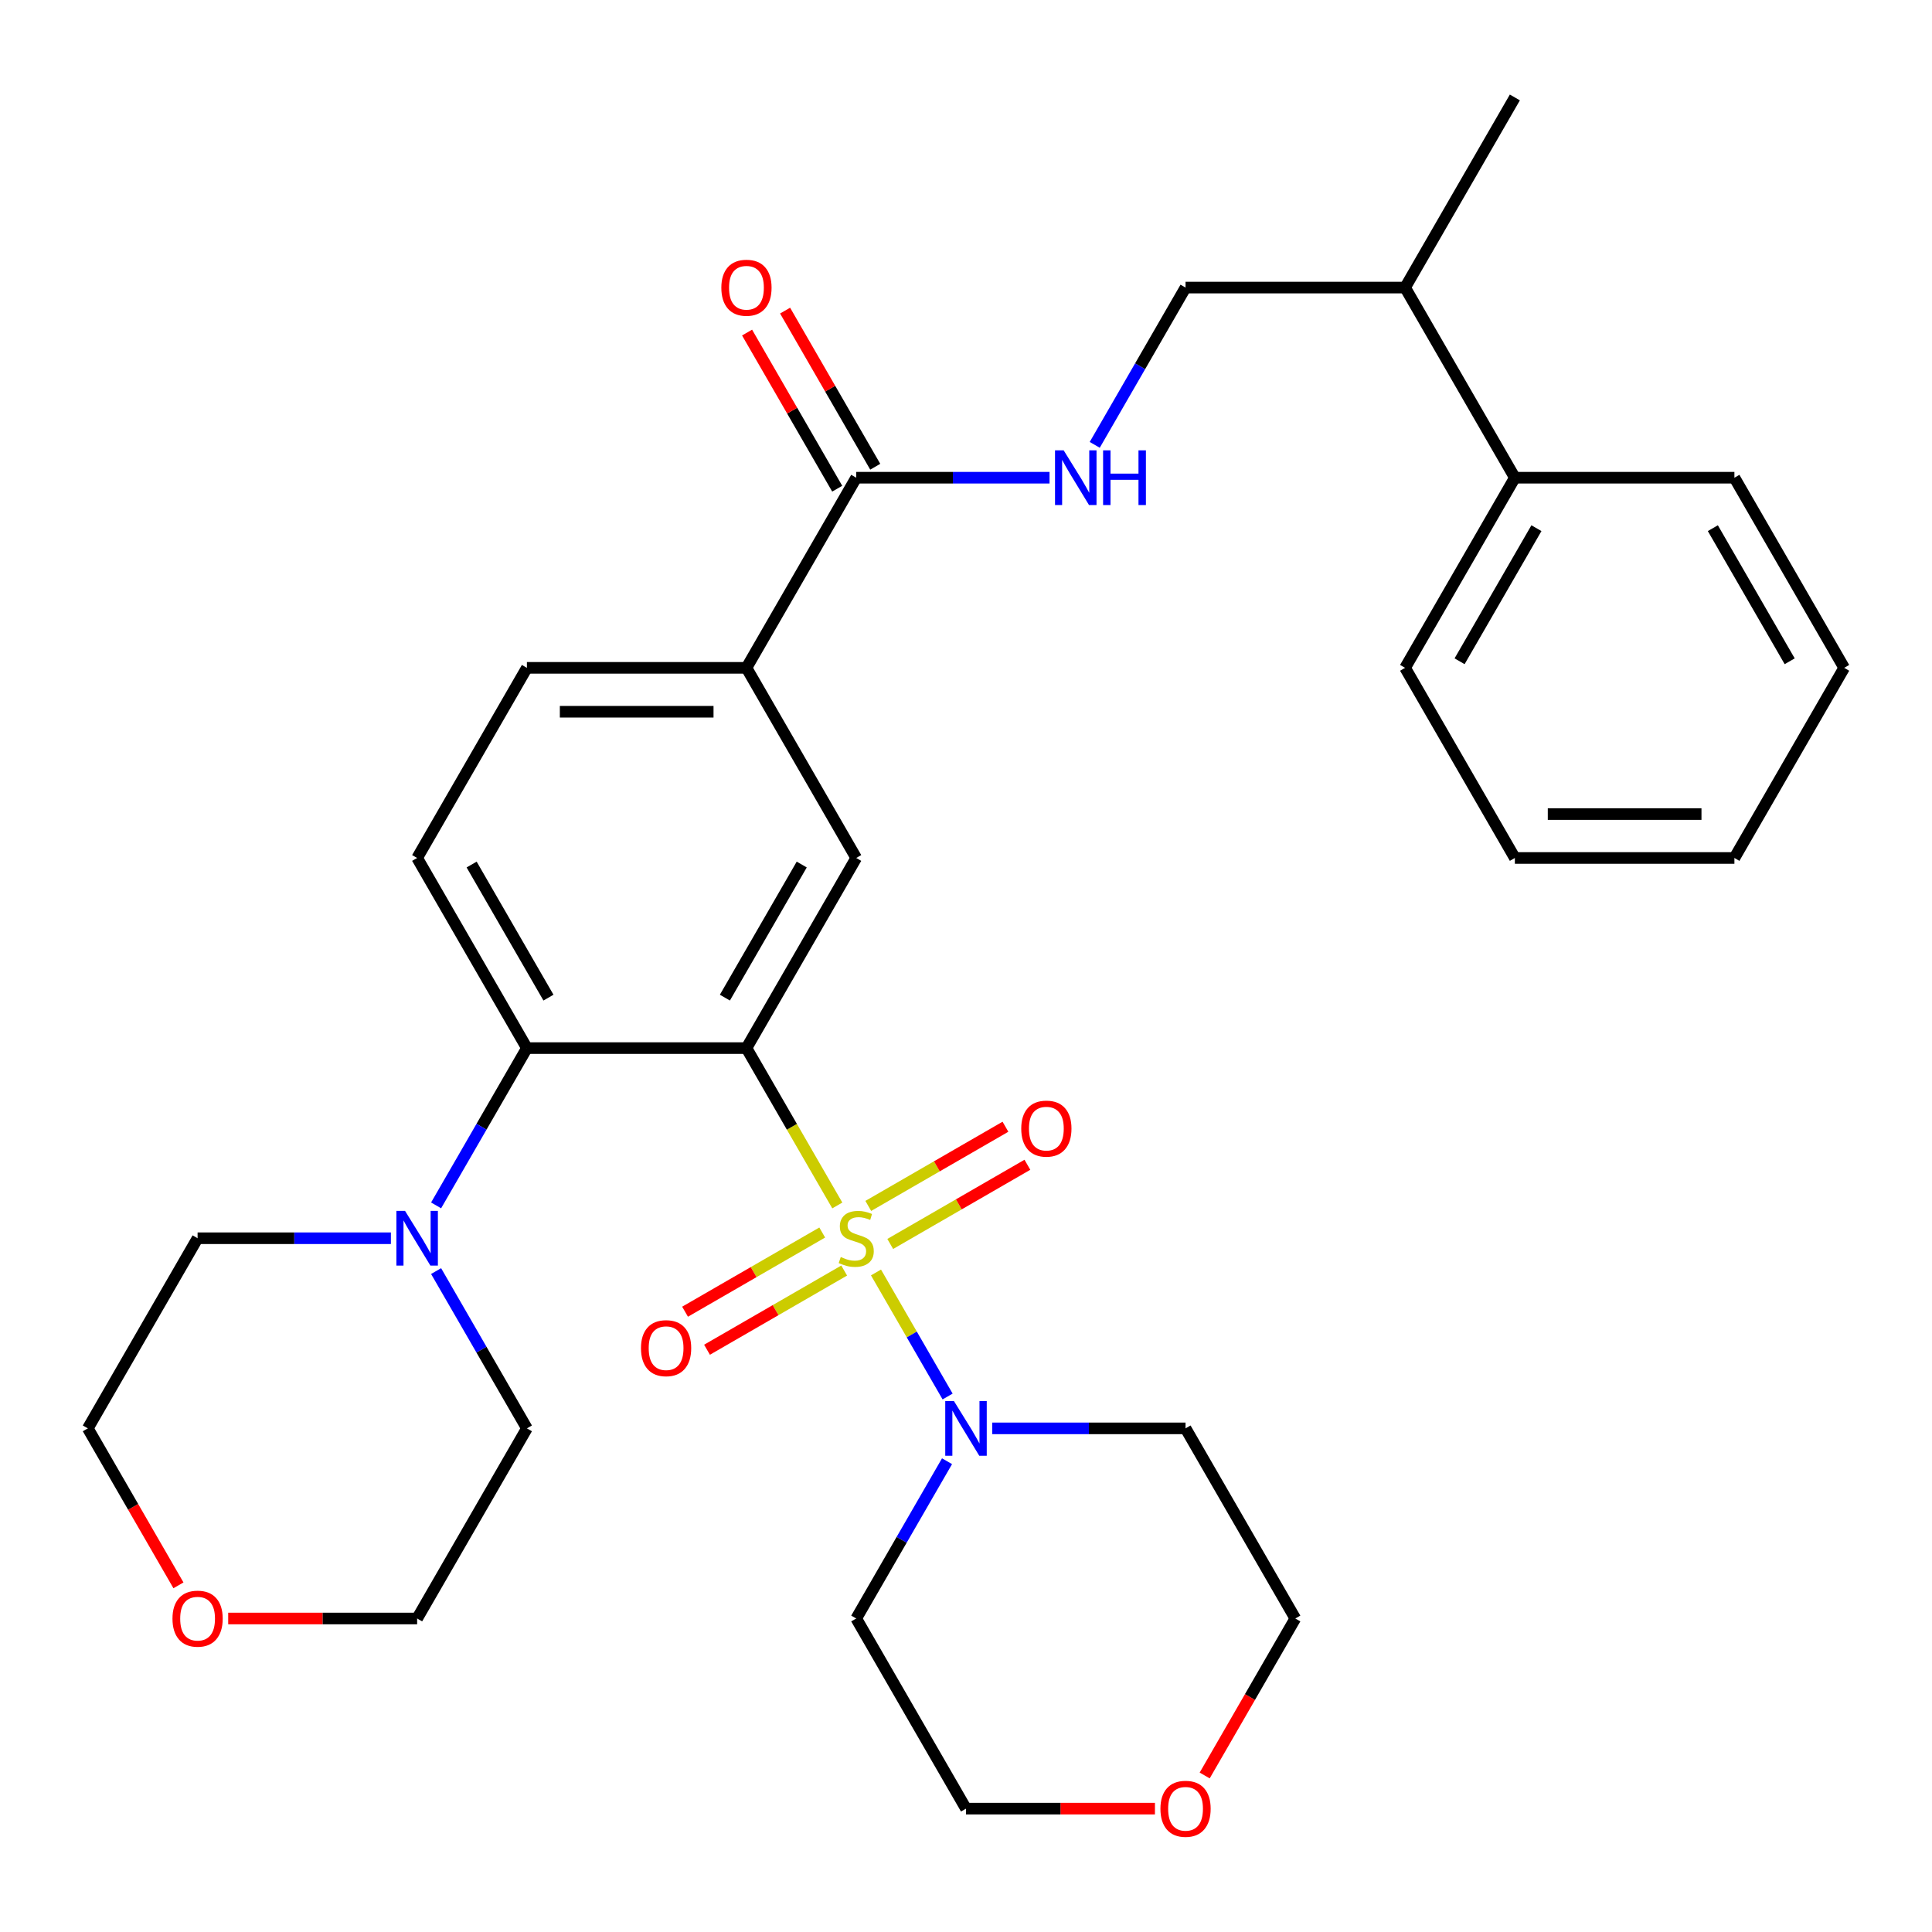 <?xml version='1.0' encoding='iso-8859-1'?>
<svg version='1.1' baseProfile='full'
              xmlns='http://www.w3.org/2000/svg'
                      xmlns:rdkit='http://www.rdkit.org/xml'
                      xmlns:xlink='http://www.w3.org/1999/xlink'
                  xml:space='preserve'
width='1000px' height='1000px' viewBox='0 0 1000 1000'>
<!-- END OF HEADER -->
<rect style='opacity:1.0;fill:#FFFFFF;stroke:none' width='1000' height='1000' x='0' y='0'> </rect>
<path class='bond-0' d='M 433.389,623.948 L 409.877,583.222' style='fill:none;fill-rule:evenodd;stroke:#CCCC00;stroke-width:6px;stroke-linecap:butt;stroke-linejoin:miter;stroke-opacity:1' />
<path class='bond-0' d='M 409.877,583.222 L 386.364,542.497' style='fill:none;fill-rule:evenodd;stroke:#000000;stroke-width:6px;stroke-linecap:butt;stroke-linejoin:miter;stroke-opacity:1' />
<path class='bond-1' d='M 453.413,658.63 L 471.946,690.731' style='fill:none;fill-rule:evenodd;stroke:#CCCC00;stroke-width:6px;stroke-linecap:butt;stroke-linejoin:miter;stroke-opacity:1' />
<path class='bond-1' d='M 471.946,690.731 L 490.48,722.832' style='fill:none;fill-rule:evenodd;stroke:#0000FF;stroke-width:6px;stroke-linecap:butt;stroke-linejoin:miter;stroke-opacity:1' />
<path class='bond-7' d='M 460.785,643.868 L 496.282,623.373' style='fill:none;fill-rule:evenodd;stroke:#CCCC00;stroke-width:6px;stroke-linecap:butt;stroke-linejoin:miter;stroke-opacity:1' />
<path class='bond-7' d='M 496.282,623.373 L 531.779,602.879' style='fill:none;fill-rule:evenodd;stroke:#FF0000;stroke-width:6px;stroke-linecap:butt;stroke-linejoin:miter;stroke-opacity:1' />
<path class='bond-7' d='M 449.421,624.185 L 484.918,603.691' style='fill:none;fill-rule:evenodd;stroke:#CCCC00;stroke-width:6px;stroke-linecap:butt;stroke-linejoin:miter;stroke-opacity:1' />
<path class='bond-7' d='M 484.918,603.691 L 520.415,583.197' style='fill:none;fill-rule:evenodd;stroke:#FF0000;stroke-width:6px;stroke-linecap:butt;stroke-linejoin:miter;stroke-opacity:1' />
<path class='bond-8' d='M 425.579,637.95 L 390.082,658.445' style='fill:none;fill-rule:evenodd;stroke:#CCCC00;stroke-width:6px;stroke-linecap:butt;stroke-linejoin:miter;stroke-opacity:1' />
<path class='bond-8' d='M 390.082,658.445 L 354.585,678.939' style='fill:none;fill-rule:evenodd;stroke:#FF0000;stroke-width:6px;stroke-linecap:butt;stroke-linejoin:miter;stroke-opacity:1' />
<path class='bond-8' d='M 436.943,657.633 L 401.446,678.127' style='fill:none;fill-rule:evenodd;stroke:#CCCC00;stroke-width:6px;stroke-linecap:butt;stroke-linejoin:miter;stroke-opacity:1' />
<path class='bond-8' d='M 401.446,678.127 L 365.948,698.621' style='fill:none;fill-rule:evenodd;stroke:#FF0000;stroke-width:6px;stroke-linecap:butt;stroke-linejoin:miter;stroke-opacity:1' />
<path class='bond-2' d='M 386.364,542.497 L 272.727,542.497' style='fill:none;fill-rule:evenodd;stroke:#000000;stroke-width:6px;stroke-linecap:butt;stroke-linejoin:miter;stroke-opacity:1' />
<path class='bond-3' d='M 386.364,542.497 L 443.182,444.085' style='fill:none;fill-rule:evenodd;stroke:#000000;stroke-width:6px;stroke-linecap:butt;stroke-linejoin:miter;stroke-opacity:1' />
<path class='bond-3' d='M 375.204,516.371 L 414.977,447.483' style='fill:none;fill-rule:evenodd;stroke:#000000;stroke-width:6px;stroke-linecap:butt;stroke-linejoin:miter;stroke-opacity:1' />
<path class='bond-16' d='M 513.581,739.321 L 563.609,739.321' style='fill:none;fill-rule:evenodd;stroke:#0000FF;stroke-width:6px;stroke-linecap:butt;stroke-linejoin:miter;stroke-opacity:1' />
<path class='bond-16' d='M 563.609,739.321 L 613.636,739.321' style='fill:none;fill-rule:evenodd;stroke:#000000;stroke-width:6px;stroke-linecap:butt;stroke-linejoin:miter;stroke-opacity:1' />
<path class='bond-17' d='M 490.185,756.322 L 466.683,797.027' style='fill:none;fill-rule:evenodd;stroke:#0000FF;stroke-width:6px;stroke-linecap:butt;stroke-linejoin:miter;stroke-opacity:1' />
<path class='bond-17' d='M 466.683,797.027 L 443.182,837.733' style='fill:none;fill-rule:evenodd;stroke:#000000;stroke-width:6px;stroke-linecap:butt;stroke-linejoin:miter;stroke-opacity:1' />
<path class='bond-4' d='M 272.727,542.497 L 249.226,583.202' style='fill:none;fill-rule:evenodd;stroke:#000000;stroke-width:6px;stroke-linecap:butt;stroke-linejoin:miter;stroke-opacity:1' />
<path class='bond-4' d='M 249.226,583.202 L 225.725,623.908' style='fill:none;fill-rule:evenodd;stroke:#0000FF;stroke-width:6px;stroke-linecap:butt;stroke-linejoin:miter;stroke-opacity:1' />
<path class='bond-10' d='M 272.727,542.497 L 215.909,444.085' style='fill:none;fill-rule:evenodd;stroke:#000000;stroke-width:6px;stroke-linecap:butt;stroke-linejoin:miter;stroke-opacity:1' />
<path class='bond-10' d='M 283.887,516.371 L 244.114,447.483' style='fill:none;fill-rule:evenodd;stroke:#000000;stroke-width:6px;stroke-linecap:butt;stroke-linejoin:miter;stroke-opacity:1' />
<path class='bond-6' d='M 443.182,444.085 L 386.364,345.673' style='fill:none;fill-rule:evenodd;stroke:#000000;stroke-width:6px;stroke-linecap:butt;stroke-linejoin:miter;stroke-opacity:1' />
<path class='bond-20' d='M 225.725,657.91 L 249.226,698.615' style='fill:none;fill-rule:evenodd;stroke:#0000FF;stroke-width:6px;stroke-linecap:butt;stroke-linejoin:miter;stroke-opacity:1' />
<path class='bond-20' d='M 249.226,698.615 L 272.727,739.321' style='fill:none;fill-rule:evenodd;stroke:#000000;stroke-width:6px;stroke-linecap:butt;stroke-linejoin:miter;stroke-opacity:1' />
<path class='bond-21' d='M 202.328,640.909 L 152.3,640.909' style='fill:none;fill-rule:evenodd;stroke:#0000FF;stroke-width:6px;stroke-linecap:butt;stroke-linejoin:miter;stroke-opacity:1' />
<path class='bond-21' d='M 152.3,640.909 L 102.273,640.909' style='fill:none;fill-rule:evenodd;stroke:#000000;stroke-width:6px;stroke-linecap:butt;stroke-linejoin:miter;stroke-opacity:1' />
<path class='bond-5' d='M 443.182,247.261 L 386.364,345.673' style='fill:none;fill-rule:evenodd;stroke:#000000;stroke-width:6px;stroke-linecap:butt;stroke-linejoin:miter;stroke-opacity:1' />
<path class='bond-9' d='M 443.182,247.261 L 493.21,247.261' style='fill:none;fill-rule:evenodd;stroke:#000000;stroke-width:6px;stroke-linecap:butt;stroke-linejoin:miter;stroke-opacity:1' />
<path class='bond-9' d='M 493.21,247.261 L 543.237,247.261' style='fill:none;fill-rule:evenodd;stroke:#0000FF;stroke-width:6px;stroke-linecap:butt;stroke-linejoin:miter;stroke-opacity:1' />
<path class='bond-12' d='M 453.023,241.579 L 429.695,201.174' style='fill:none;fill-rule:evenodd;stroke:#000000;stroke-width:6px;stroke-linecap:butt;stroke-linejoin:miter;stroke-opacity:1' />
<path class='bond-12' d='M 429.695,201.174 L 406.367,160.768' style='fill:none;fill-rule:evenodd;stroke:#FF0000;stroke-width:6px;stroke-linecap:butt;stroke-linejoin:miter;stroke-opacity:1' />
<path class='bond-12' d='M 433.341,252.943 L 410.012,212.537' style='fill:none;fill-rule:evenodd;stroke:#000000;stroke-width:6px;stroke-linecap:butt;stroke-linejoin:miter;stroke-opacity:1' />
<path class='bond-12' d='M 410.012,212.537 L 386.684,172.132' style='fill:none;fill-rule:evenodd;stroke:#FF0000;stroke-width:6px;stroke-linecap:butt;stroke-linejoin:miter;stroke-opacity:1' />
<path class='bond-11' d='M 386.364,345.673 L 272.727,345.673' style='fill:none;fill-rule:evenodd;stroke:#000000;stroke-width:6px;stroke-linecap:butt;stroke-linejoin:miter;stroke-opacity:1' />
<path class='bond-11' d='M 369.318,368.4 L 289.773,368.4' style='fill:none;fill-rule:evenodd;stroke:#000000;stroke-width:6px;stroke-linecap:butt;stroke-linejoin:miter;stroke-opacity:1' />
<path class='bond-13' d='M 566.634,230.26 L 590.135,189.555' style='fill:none;fill-rule:evenodd;stroke:#0000FF;stroke-width:6px;stroke-linecap:butt;stroke-linejoin:miter;stroke-opacity:1' />
<path class='bond-13' d='M 590.135,189.555 L 613.636,148.849' style='fill:none;fill-rule:evenodd;stroke:#000000;stroke-width:6px;stroke-linecap:butt;stroke-linejoin:miter;stroke-opacity:1' />
<path class='bond-33' d='M 215.909,444.085 L 272.727,345.673' style='fill:none;fill-rule:evenodd;stroke:#000000;stroke-width:6px;stroke-linecap:butt;stroke-linejoin:miter;stroke-opacity:1' />
<path class='bond-19' d='M 613.636,148.849 L 727.273,148.849' style='fill:none;fill-rule:evenodd;stroke:#000000;stroke-width:6px;stroke-linecap:butt;stroke-linejoin:miter;stroke-opacity:1' />
<path class='bond-14' d='M 597.795,936.145 L 548.898,936.145' style='fill:none;fill-rule:evenodd;stroke:#FF0000;stroke-width:6px;stroke-linecap:butt;stroke-linejoin:miter;stroke-opacity:1' />
<path class='bond-14' d='M 548.898,936.145 L 500,936.145' style='fill:none;fill-rule:evenodd;stroke:#000000;stroke-width:6px;stroke-linecap:butt;stroke-linejoin:miter;stroke-opacity:1' />
<path class='bond-32' d='M 623.544,918.984 L 646.999,878.358' style='fill:none;fill-rule:evenodd;stroke:#FF0000;stroke-width:6px;stroke-linecap:butt;stroke-linejoin:miter;stroke-opacity:1' />
<path class='bond-32' d='M 646.999,878.358 L 670.455,837.733' style='fill:none;fill-rule:evenodd;stroke:#000000;stroke-width:6px;stroke-linecap:butt;stroke-linejoin:miter;stroke-opacity:1' />
<path class='bond-15' d='M 92.365,820.572 L 68.91,779.946' style='fill:none;fill-rule:evenodd;stroke:#FF0000;stroke-width:6px;stroke-linecap:butt;stroke-linejoin:miter;stroke-opacity:1' />
<path class='bond-15' d='M 68.91,779.946 L 45.455,739.321' style='fill:none;fill-rule:evenodd;stroke:#000000;stroke-width:6px;stroke-linecap:butt;stroke-linejoin:miter;stroke-opacity:1' />
<path class='bond-34' d='M 118.114,837.733 L 167.011,837.733' style='fill:none;fill-rule:evenodd;stroke:#FF0000;stroke-width:6px;stroke-linecap:butt;stroke-linejoin:miter;stroke-opacity:1' />
<path class='bond-34' d='M 167.011,837.733 L 215.909,837.733' style='fill:none;fill-rule:evenodd;stroke:#000000;stroke-width:6px;stroke-linecap:butt;stroke-linejoin:miter;stroke-opacity:1' />
<path class='bond-22' d='M 613.636,739.321 L 670.455,837.733' style='fill:none;fill-rule:evenodd;stroke:#000000;stroke-width:6px;stroke-linecap:butt;stroke-linejoin:miter;stroke-opacity:1' />
<path class='bond-23' d='M 443.182,837.733 L 500,936.145' style='fill:none;fill-rule:evenodd;stroke:#000000;stroke-width:6px;stroke-linecap:butt;stroke-linejoin:miter;stroke-opacity:1' />
<path class='bond-18' d='M 784.091,247.261 L 727.273,148.849' style='fill:none;fill-rule:evenodd;stroke:#000000;stroke-width:6px;stroke-linecap:butt;stroke-linejoin:miter;stroke-opacity:1' />
<path class='bond-26' d='M 784.091,247.261 L 727.273,345.673' style='fill:none;fill-rule:evenodd;stroke:#000000;stroke-width:6px;stroke-linecap:butt;stroke-linejoin:miter;stroke-opacity:1' />
<path class='bond-26' d='M 795.251,273.386 L 755.478,342.275' style='fill:none;fill-rule:evenodd;stroke:#000000;stroke-width:6px;stroke-linecap:butt;stroke-linejoin:miter;stroke-opacity:1' />
<path class='bond-27' d='M 784.091,247.261 L 897.727,247.261' style='fill:none;fill-rule:evenodd;stroke:#000000;stroke-width:6px;stroke-linecap:butt;stroke-linejoin:miter;stroke-opacity:1' />
<path class='bond-28' d='M 727.273,148.849 L 784.091,50.437' style='fill:none;fill-rule:evenodd;stroke:#000000;stroke-width:6px;stroke-linecap:butt;stroke-linejoin:miter;stroke-opacity:1' />
<path class='bond-25' d='M 272.727,739.321 L 215.909,837.733' style='fill:none;fill-rule:evenodd;stroke:#000000;stroke-width:6px;stroke-linecap:butt;stroke-linejoin:miter;stroke-opacity:1' />
<path class='bond-24' d='M 102.273,640.909 L 45.455,739.321' style='fill:none;fill-rule:evenodd;stroke:#000000;stroke-width:6px;stroke-linecap:butt;stroke-linejoin:miter;stroke-opacity:1' />
<path class='bond-29' d='M 727.273,345.673 L 784.091,444.085' style='fill:none;fill-rule:evenodd;stroke:#000000;stroke-width:6px;stroke-linecap:butt;stroke-linejoin:miter;stroke-opacity:1' />
<path class='bond-30' d='M 897.727,247.261 L 954.545,345.673' style='fill:none;fill-rule:evenodd;stroke:#000000;stroke-width:6px;stroke-linecap:butt;stroke-linejoin:miter;stroke-opacity:1' />
<path class='bond-30' d='M 886.568,273.386 L 926.34,342.275' style='fill:none;fill-rule:evenodd;stroke:#000000;stroke-width:6px;stroke-linecap:butt;stroke-linejoin:miter;stroke-opacity:1' />
<path class='bond-35' d='M 784.091,444.085 L 897.727,444.085' style='fill:none;fill-rule:evenodd;stroke:#000000;stroke-width:6px;stroke-linecap:butt;stroke-linejoin:miter;stroke-opacity:1' />
<path class='bond-35' d='M 801.136,421.358 L 880.682,421.358' style='fill:none;fill-rule:evenodd;stroke:#000000;stroke-width:6px;stroke-linecap:butt;stroke-linejoin:miter;stroke-opacity:1' />
<path class='bond-31' d='M 954.545,345.673 L 897.727,444.085' style='fill:none;fill-rule:evenodd;stroke:#000000;stroke-width:6px;stroke-linecap:butt;stroke-linejoin:miter;stroke-opacity:1' />
<path  class='atom-0' d='M 435.182 650.629
Q 435.502 650.749, 436.822 651.309
Q 438.142 651.869, 439.582 652.229
Q 441.062 652.549, 442.502 652.549
Q 445.182 652.549, 446.742 651.269
Q 448.302 649.949, 448.302 647.669
Q 448.302 646.109, 447.502 645.149
Q 446.742 644.189, 445.542 643.669
Q 444.342 643.149, 442.342 642.549
Q 439.822 641.789, 438.302 641.069
Q 436.822 640.349, 435.742 638.829
Q 434.702 637.309, 434.702 634.749
Q 434.702 631.189, 437.102 628.989
Q 439.542 626.789, 444.342 626.789
Q 447.622 626.789, 451.342 628.349
L 450.422 631.429
Q 447.022 630.029, 444.462 630.029
Q 441.702 630.029, 440.182 631.189
Q 438.662 632.309, 438.702 634.269
Q 438.702 635.789, 439.462 636.709
Q 440.262 637.629, 441.382 638.149
Q 442.542 638.669, 444.462 639.269
Q 447.022 640.069, 448.542 640.869
Q 450.062 641.669, 451.142 643.309
Q 452.262 644.909, 452.262 647.669
Q 452.262 651.589, 449.622 653.709
Q 447.022 655.789, 442.662 655.789
Q 440.142 655.789, 438.222 655.229
Q 436.342 654.709, 434.102 653.789
L 435.182 650.629
' fill='#CCCC00'/>
<path  class='atom-2' d='M 493.74 725.161
L 503.02 740.161
Q 503.94 741.641, 505.42 744.321
Q 506.9 747.001, 506.98 747.161
L 506.98 725.161
L 510.74 725.161
L 510.74 753.481
L 506.86 753.481
L 496.9 737.081
Q 495.74 735.161, 494.5 732.961
Q 493.3 730.761, 492.94 730.081
L 492.94 753.481
L 489.26 753.481
L 489.26 725.161
L 493.74 725.161
' fill='#0000FF'/>
<path  class='atom-5' d='M 209.649 626.749
L 218.929 641.749
Q 219.849 643.229, 221.329 645.909
Q 222.809 648.589, 222.889 648.749
L 222.889 626.749
L 226.649 626.749
L 226.649 655.069
L 222.769 655.069
L 212.809 638.669
Q 211.649 636.749, 210.409 634.549
Q 209.209 632.349, 208.849 631.669
L 208.849 655.069
L 205.169 655.069
L 205.169 626.749
L 209.649 626.749
' fill='#0000FF'/>
<path  class='atom-8' d='M 528.594 584.171
Q 528.594 577.371, 531.954 573.571
Q 535.314 569.771, 541.594 569.771
Q 547.874 569.771, 551.234 573.571
Q 554.594 577.371, 554.594 584.171
Q 554.594 591.051, 551.194 594.971
Q 547.794 598.851, 541.594 598.851
Q 535.354 598.851, 531.954 594.971
Q 528.594 591.091, 528.594 584.171
M 541.594 595.651
Q 545.914 595.651, 548.234 592.771
Q 550.594 589.851, 550.594 584.171
Q 550.594 578.611, 548.234 575.811
Q 545.914 572.971, 541.594 572.971
Q 537.274 572.971, 534.914 575.771
Q 532.594 578.571, 532.594 584.171
Q 532.594 589.891, 534.914 592.771
Q 537.274 595.651, 541.594 595.651
' fill='#FF0000'/>
<path  class='atom-9' d='M 331.77 697.807
Q 331.77 691.007, 335.13 687.207
Q 338.49 683.407, 344.77 683.407
Q 351.05 683.407, 354.41 687.207
Q 357.77 691.007, 357.77 697.807
Q 357.77 704.687, 354.37 708.607
Q 350.97 712.487, 344.77 712.487
Q 338.53 712.487, 335.13 708.607
Q 331.77 704.727, 331.77 697.807
M 344.77 709.287
Q 349.09 709.287, 351.41 706.407
Q 353.77 703.487, 353.77 697.807
Q 353.77 692.247, 351.41 689.447
Q 349.09 686.607, 344.77 686.607
Q 340.45 686.607, 338.09 689.407
Q 335.77 692.207, 335.77 697.807
Q 335.77 703.527, 338.09 706.407
Q 340.45 709.287, 344.77 709.287
' fill='#FF0000'/>
<path  class='atom-10' d='M 550.558 233.101
L 559.838 248.101
Q 560.758 249.581, 562.238 252.261
Q 563.718 254.941, 563.798 255.101
L 563.798 233.101
L 567.558 233.101
L 567.558 261.421
L 563.678 261.421
L 553.718 245.021
Q 552.558 243.101, 551.318 240.901
Q 550.118 238.701, 549.758 238.021
L 549.758 261.421
L 546.078 261.421
L 546.078 233.101
L 550.558 233.101
' fill='#0000FF'/>
<path  class='atom-10' d='M 570.958 233.101
L 574.798 233.101
L 574.798 245.141
L 589.278 245.141
L 589.278 233.101
L 593.118 233.101
L 593.118 261.421
L 589.278 261.421
L 589.278 248.341
L 574.798 248.341
L 574.798 261.421
L 570.958 261.421
L 570.958 233.101
' fill='#0000FF'/>
<path  class='atom-13' d='M 373.364 148.929
Q 373.364 142.129, 376.724 138.329
Q 380.084 134.529, 386.364 134.529
Q 392.644 134.529, 396.004 138.329
Q 399.364 142.129, 399.364 148.929
Q 399.364 155.809, 395.964 159.729
Q 392.564 163.609, 386.364 163.609
Q 380.124 163.609, 376.724 159.729
Q 373.364 155.849, 373.364 148.929
M 386.364 160.409
Q 390.684 160.409, 393.004 157.529
Q 395.364 154.609, 395.364 148.929
Q 395.364 143.369, 393.004 140.569
Q 390.684 137.729, 386.364 137.729
Q 382.044 137.729, 379.684 140.529
Q 377.364 143.329, 377.364 148.929
Q 377.364 154.649, 379.684 157.529
Q 382.044 160.409, 386.364 160.409
' fill='#FF0000'/>
<path  class='atom-15' d='M 600.636 936.225
Q 600.636 929.425, 603.996 925.625
Q 607.356 921.825, 613.636 921.825
Q 619.916 921.825, 623.276 925.625
Q 626.636 929.425, 626.636 936.225
Q 626.636 943.105, 623.236 947.025
Q 619.836 950.905, 613.636 950.905
Q 607.396 950.905, 603.996 947.025
Q 600.636 943.145, 600.636 936.225
M 613.636 947.705
Q 617.956 947.705, 620.276 944.825
Q 622.636 941.905, 622.636 936.225
Q 622.636 930.665, 620.276 927.865
Q 617.956 925.025, 613.636 925.025
Q 609.316 925.025, 606.956 927.825
Q 604.636 930.625, 604.636 936.225
Q 604.636 941.945, 606.956 944.825
Q 609.316 947.705, 613.636 947.705
' fill='#FF0000'/>
<path  class='atom-16' d='M 89.273 837.813
Q 89.273 831.013, 92.633 827.213
Q 95.993 823.413, 102.273 823.413
Q 108.553 823.413, 111.913 827.213
Q 115.273 831.013, 115.273 837.813
Q 115.273 844.693, 111.873 848.613
Q 108.473 852.493, 102.273 852.493
Q 96.033 852.493, 92.633 848.613
Q 89.273 844.733, 89.273 837.813
M 102.273 849.293
Q 106.593 849.293, 108.913 846.413
Q 111.273 843.493, 111.273 837.813
Q 111.273 832.253, 108.913 829.453
Q 106.593 826.613, 102.273 826.613
Q 97.953 826.613, 95.593 829.413
Q 93.273 832.213, 93.273 837.813
Q 93.273 843.533, 95.593 846.413
Q 97.953 849.293, 102.273 849.293
' fill='#FF0000'/>
</svg>
